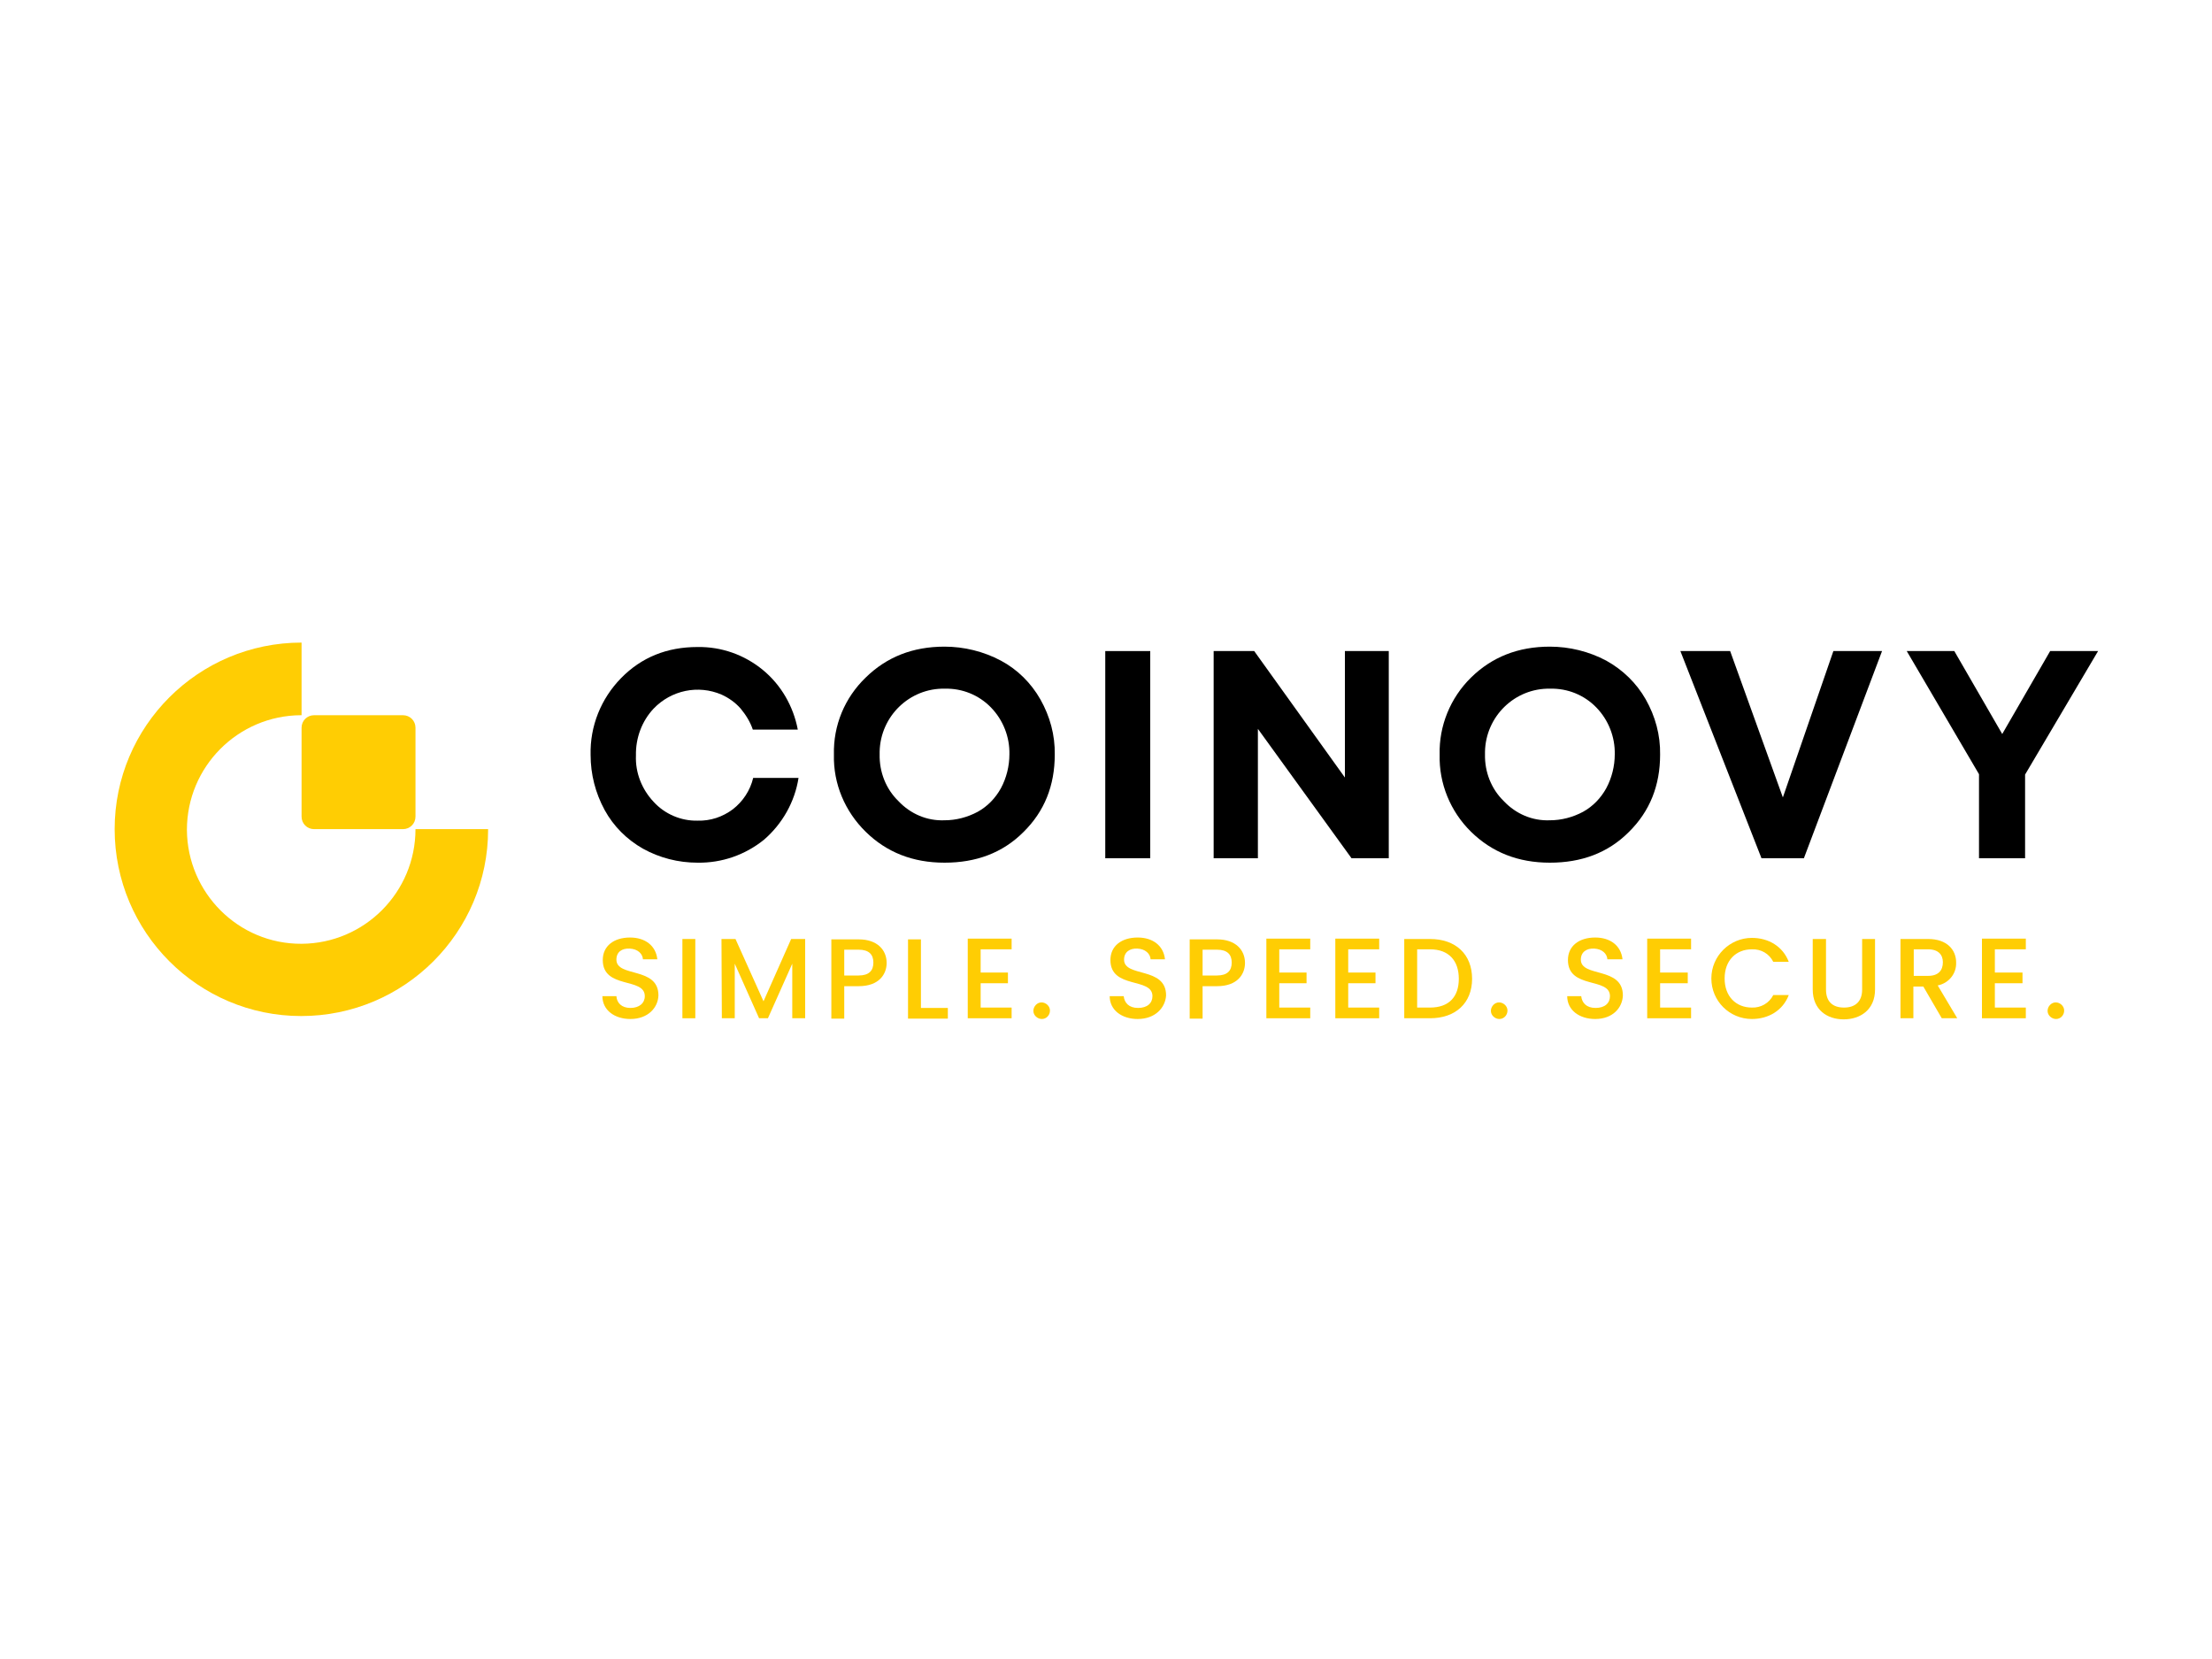 <?xml version="1.0" encoding="UTF-8"?> <svg xmlns="http://www.w3.org/2000/svg" xmlns:xlink="http://www.w3.org/1999/xlink" version="1.0" id="katman_1" x="0px" y="0px" viewBox="0 0 600 450" style="enable-background:new 0 0 600 450;" xml:space="preserve"> <style type="text/css"> .st0{fill:#FFCD03;} </style> <path class="st0" d="M112.7,224.9c0,17.1-13.8,31-30.9,31.1s-31-13.8-31.1-30.9c0-17.1,13.8-31,30.9-31.1c0.1,0,0.1,0,0.2,0v-19.7 c-28,0-50.7,22.7-50.7,50.6c0,28,22.7,50.7,50.6,50.7c28,0,50.7-22.7,50.7-50.6c0,0,0,0,0-0.1H112.7z"></path> <path class="st0" d="M85.2,194h24.1c1.9,0,3.4,1.5,3.4,3.4v24.1c0,1.9-1.5,3.4-3.4,3.4H85.2c-1.9,0-3.4-1.5-3.4-3.4v-24.1 C81.8,195.5,83.3,194,85.2,194z"></path> <path d="M189.2,234c-5.2,0-10.3-1.3-14.8-3.8c-4.4-2.5-8-6.1-10.4-10.5c-2.5-4.6-3.8-9.7-3.8-14.9c-0.2-7.8,2.8-15.3,8.3-20.9 c5.5-5.6,12.4-8.4,20.7-8.4c6.5-0.1,12.7,2.1,17.7,6.2c5,4.1,8.3,9.9,9.5,16.2h-12.2c-0.7-2.1-1.9-4-3.3-5.7 c-1.4-1.6-3.2-2.9-5.2-3.8c-6.3-2.7-13.6-1.2-18.4,3.8c-3.2,3.4-4.9,8-4.8,12.7c-0.2,4.7,1.6,9.2,4.8,12.6c3,3.3,7.4,5.2,11.9,5.1 c3.5,0.1,6.8-1,9.6-3.1c2.7-2.1,4.7-5.1,5.5-8.5h12.3c-1,6.5-4.4,12.5-9.4,16.8C202.1,231.9,195.8,234.1,189.2,234z"></path> <path d="M256.2,234c-8.6,0-15.7-2.8-21.4-8.4c-5.6-5.5-8.8-13-8.6-20.9c-0.2-7.9,2.9-15.4,8.6-20.9c5.7-5.6,12.8-8.4,21.4-8.4 c5.3,0,10.6,1.3,15.3,3.8c4.5,2.4,8.2,6.1,10.7,10.5c2.6,4.6,4,9.7,3.9,15c0,8.4-2.8,15.4-8.5,21C271.9,231.4,264.7,234,256.2,234z M256.2,222.5c3.1,0,6.2-0.8,9-2.3c2.7-1.5,4.8-3.7,6.3-6.4c1.5-2.8,2.3-6,2.3-9.2c0.1-4.7-1.7-9.3-5-12.7 c-3.3-3.4-7.8-5.2-12.5-5.1c-9.6-0.2-17.5,7.5-17.7,17.1c0,0.2,0,0.4,0,0.7c-0.1,4.8,1.7,9.4,5.1,12.7 C247,220.8,251.5,222.7,256.2,222.5z"></path> <path d="M299.8,232.8v-56.2H312v56.2H299.8z"></path> <path d="M364.8,176.6h11.9v56.2h-10.1l-25.4-35.1v35.1h-12v-56.2h11l24.6,34.3L364.8,176.6L364.8,176.6z"></path> <path d="M420.4,234c-8.6,0-15.7-2.8-21.4-8.4c-5.6-5.5-8.7-13.1-8.5-20.9c-0.2-7.8,2.9-15.4,8.5-20.9c5.7-5.6,12.8-8.4,21.4-8.4 c5.3,0,10.6,1.3,15.3,3.8c4.5,2.5,8.2,6.1,10.7,10.5c2.6,4.6,4,9.7,3.9,15c0,8.4-2.8,15.4-8.5,21C436.1,231.4,428.9,234,420.4,234z M420.4,222.5c3.1,0,6.2-0.8,9-2.3c2.7-1.5,4.8-3.7,6.3-6.4c1.5-2.8,2.3-6,2.3-9.2c0.1-4.7-1.7-9.3-5-12.7 c-3.3-3.4-7.8-5.2-12.5-5.1c-9.6-0.2-17.5,7.5-17.7,17.1c0,0.2,0,0.4,0,0.7c-0.1,4.8,1.7,9.4,5.1,12.7 C411.2,220.8,415.7,222.7,420.4,222.5z"></path> <path d="M497.3,176.6h13.2l-21.2,56.2h-11.5l-22-56.2h13.5l14.3,39.7L497.3,176.6z"></path> <path d="M569.1,176.6l-19.8,33.5v22.7h-12.5V210l-19.6-33.4h12.9l13,22.5l13-22.5H569.1z"></path> <path class="st0" d="M171,276.4c-4.3,0-7.6-2.4-7.6-6.2h3.8c0.1,1.8,1.4,3.2,3.8,3.2s3.9-1.3,3.9-3.2c0-5.2-11.4-1.8-11.4-9.8 c0-3.8,3-6.1,7.4-6.1c4.1,0,7,2.2,7.4,5.9h-3.9c-0.1-1.5-1.4-2.8-3.6-2.9c-2.1-0.1-3.6,0.9-3.6,3c0,4.9,11.4,1.8,11.4,9.7 C178.5,273.3,175.8,276.4,171,276.4z"></path> <path class="st0" d="M185.1,254.7h3.5v21.5h-3.5V254.7z"></path> <path class="st0" d="M195.7,254.7h3.8l7.6,16.9l7.5-16.9h3.8v21.5h-3.5v-14.8l-6.6,14.8h-2.4l-6.6-14.8v14.8h-3.5L195.7,254.7z"></path> <path class="st0" d="M232.9,267.5H229v8.8h-3.5v-21.5h7.4c5.1,0,7.6,2.9,7.6,6.4C240.5,264.2,238.5,267.5,232.9,267.5z M232.9,264.6 c2.8,0,4-1.3,4-3.5c0-2.2-1.2-3.5-4-3.5H229v7L232.9,264.6z"></path> <path class="st0" d="M249.8,254.7v18.7h7.3v2.9h-10.8v-21.5H249.8z"></path> <path class="st0" d="M274.4,257.5H266v6.3h7.4v2.9H266v6.6h8.4v2.9h-11.9v-21.6h11.9V257.5z"></path> <path class="st0" d="M282.6,276.4c-1.2,0-2.3-1-2.3-2.2c0-1.2,1-2.3,2.2-2.3c1.2,0,2.3,1,2.3,2.2c0,0,0,0,0,0 C284.8,275.4,283.8,276.4,282.6,276.4C282.6,276.4,282.6,276.4,282.6,276.4z"></path> <path class="st0" d="M308.6,276.4c-4.3,0-7.6-2.4-7.6-6.2h3.8c0.2,1.8,1.4,3.2,3.9,3.2s3.9-1.3,3.9-3.2c0-5.2-11.4-1.8-11.4-9.8 c0-3.8,3-6.1,7.4-6.1c4.1,0,7,2.2,7.4,5.9h-3.9c-0.1-1.5-1.4-2.8-3.6-2.9c-2-0.1-3.6,0.9-3.6,3c0,4.9,11.4,1.8,11.4,9.7 C316.1,273.3,313.4,276.4,308.6,276.4z"></path> <path class="st0" d="M330.1,267.5h-3.9v8.8h-3.5v-21.5h7.4c5.1,0,7.6,2.9,7.6,6.4C337.7,264.2,335.7,267.5,330.1,267.5z M330.1,264.6c2.8,0,4-1.3,4-3.5c0-2.2-1.2-3.5-4-3.5h-3.9v7L330.1,264.6z"></path> <path class="st0" d="M355.4,257.5h-8.4v6.3h7.4v2.9h-7.4v6.6h8.4v2.9h-11.9v-21.6h11.9V257.5z"></path> <path class="st0" d="M374.1,257.5h-8.4v6.3h7.4v2.9h-7.4v6.6h8.4v2.9h-11.9v-21.6h11.9V257.5z"></path> <path class="st0" d="M399.3,265.5c0,6.6-4.5,10.7-11.4,10.7h-7v-21.5h7C394.8,254.7,399.3,258.8,399.3,265.5z M387.9,273.3 c5.1,0,7.8-2.9,7.8-7.8s-2.7-8-7.8-8h-3.5v15.8L387.9,273.3z"></path> <path class="st0" d="M406.7,276.4c-1.2,0-2.3-1-2.3-2.2s1-2.3,2.2-2.3c1.2,0,2.3,1,2.3,2.2c0,0,0,0,0,0 C408.9,275.4,407.9,276.4,406.7,276.4C406.7,276.4,406.7,276.4,406.7,276.4z"></path> <path class="st0" d="M432.7,276.4c-4.3,0-7.6-2.4-7.6-6.2h3.8c0.2,1.8,1.4,3.2,3.9,3.2s3.9-1.3,3.9-3.2c0-5.2-11.4-1.8-11.4-9.8 c0-3.8,3-6.1,7.4-6.1c4.1,0,7,2.2,7.4,5.9H436c-0.1-1.5-1.4-2.8-3.6-2.9c-2-0.1-3.6,0.9-3.6,3c0,4.9,11.4,1.8,11.4,9.7 C440.1,273.3,437.5,276.4,432.7,276.4z"></path> <path class="st0" d="M458.7,257.5h-8.4v6.3h7.5v2.9h-7.5v6.6h8.4v2.9h-11.9v-21.6h11.9V257.5z"></path> <path class="st0" d="M475.2,254.4c4.5,0,8.4,2.3,10,6.5H481c-1.1-2.2-3.3-3.5-5.8-3.4c-4.3,0-7.4,3-7.4,7.9s3.1,7.9,7.4,7.9 c2.4,0.1,4.7-1.2,5.8-3.4h4.2c-1.6,4.2-5.5,6.5-10,6.5c-6.1,0-11-4.9-11-11S469.2,254.4,475.2,254.4L475.2,254.4z"></path> <path class="st0" d="M491.8,254.7h3.5v13.7c0,3.4,1.9,4.9,4.9,4.9s4.9-1.6,4.9-4.9v-13.7h3.5v13.7c0,5.5-4,8.1-8.5,8.1 s-8.4-2.6-8.4-8.1V254.7z"></path> <path class="st0" d="M523,254.7c5.1,0,7.6,2.9,7.6,6.4c0.1,3-2,5.6-5,6.2l5.3,8.9h-4.2l-5-8.6h-2.7v8.6h-3.5v-21.5H523z M523,257.5 h-3.9v7.2h3.9c2.8,0,4-1.5,4-3.7C527,259,525.8,257.5,523,257.5z"></path> <path class="st0" d="M549.5,257.5h-8.4v6.3h7.5v2.9h-7.5v6.6h8.4v2.9h-11.9v-21.6h11.9L549.5,257.5z"></path> <path class="st0" d="M557.7,276.4c-1.2,0-2.3-1-2.3-2.2c0-1.2,1-2.3,2.2-2.3c1.2,0,2.3,1,2.3,2.2c0,0,0,0,0,0 C559.9,275.4,558.9,276.4,557.7,276.4C557.7,276.4,557.7,276.4,557.7,276.4z"></path> </svg> 